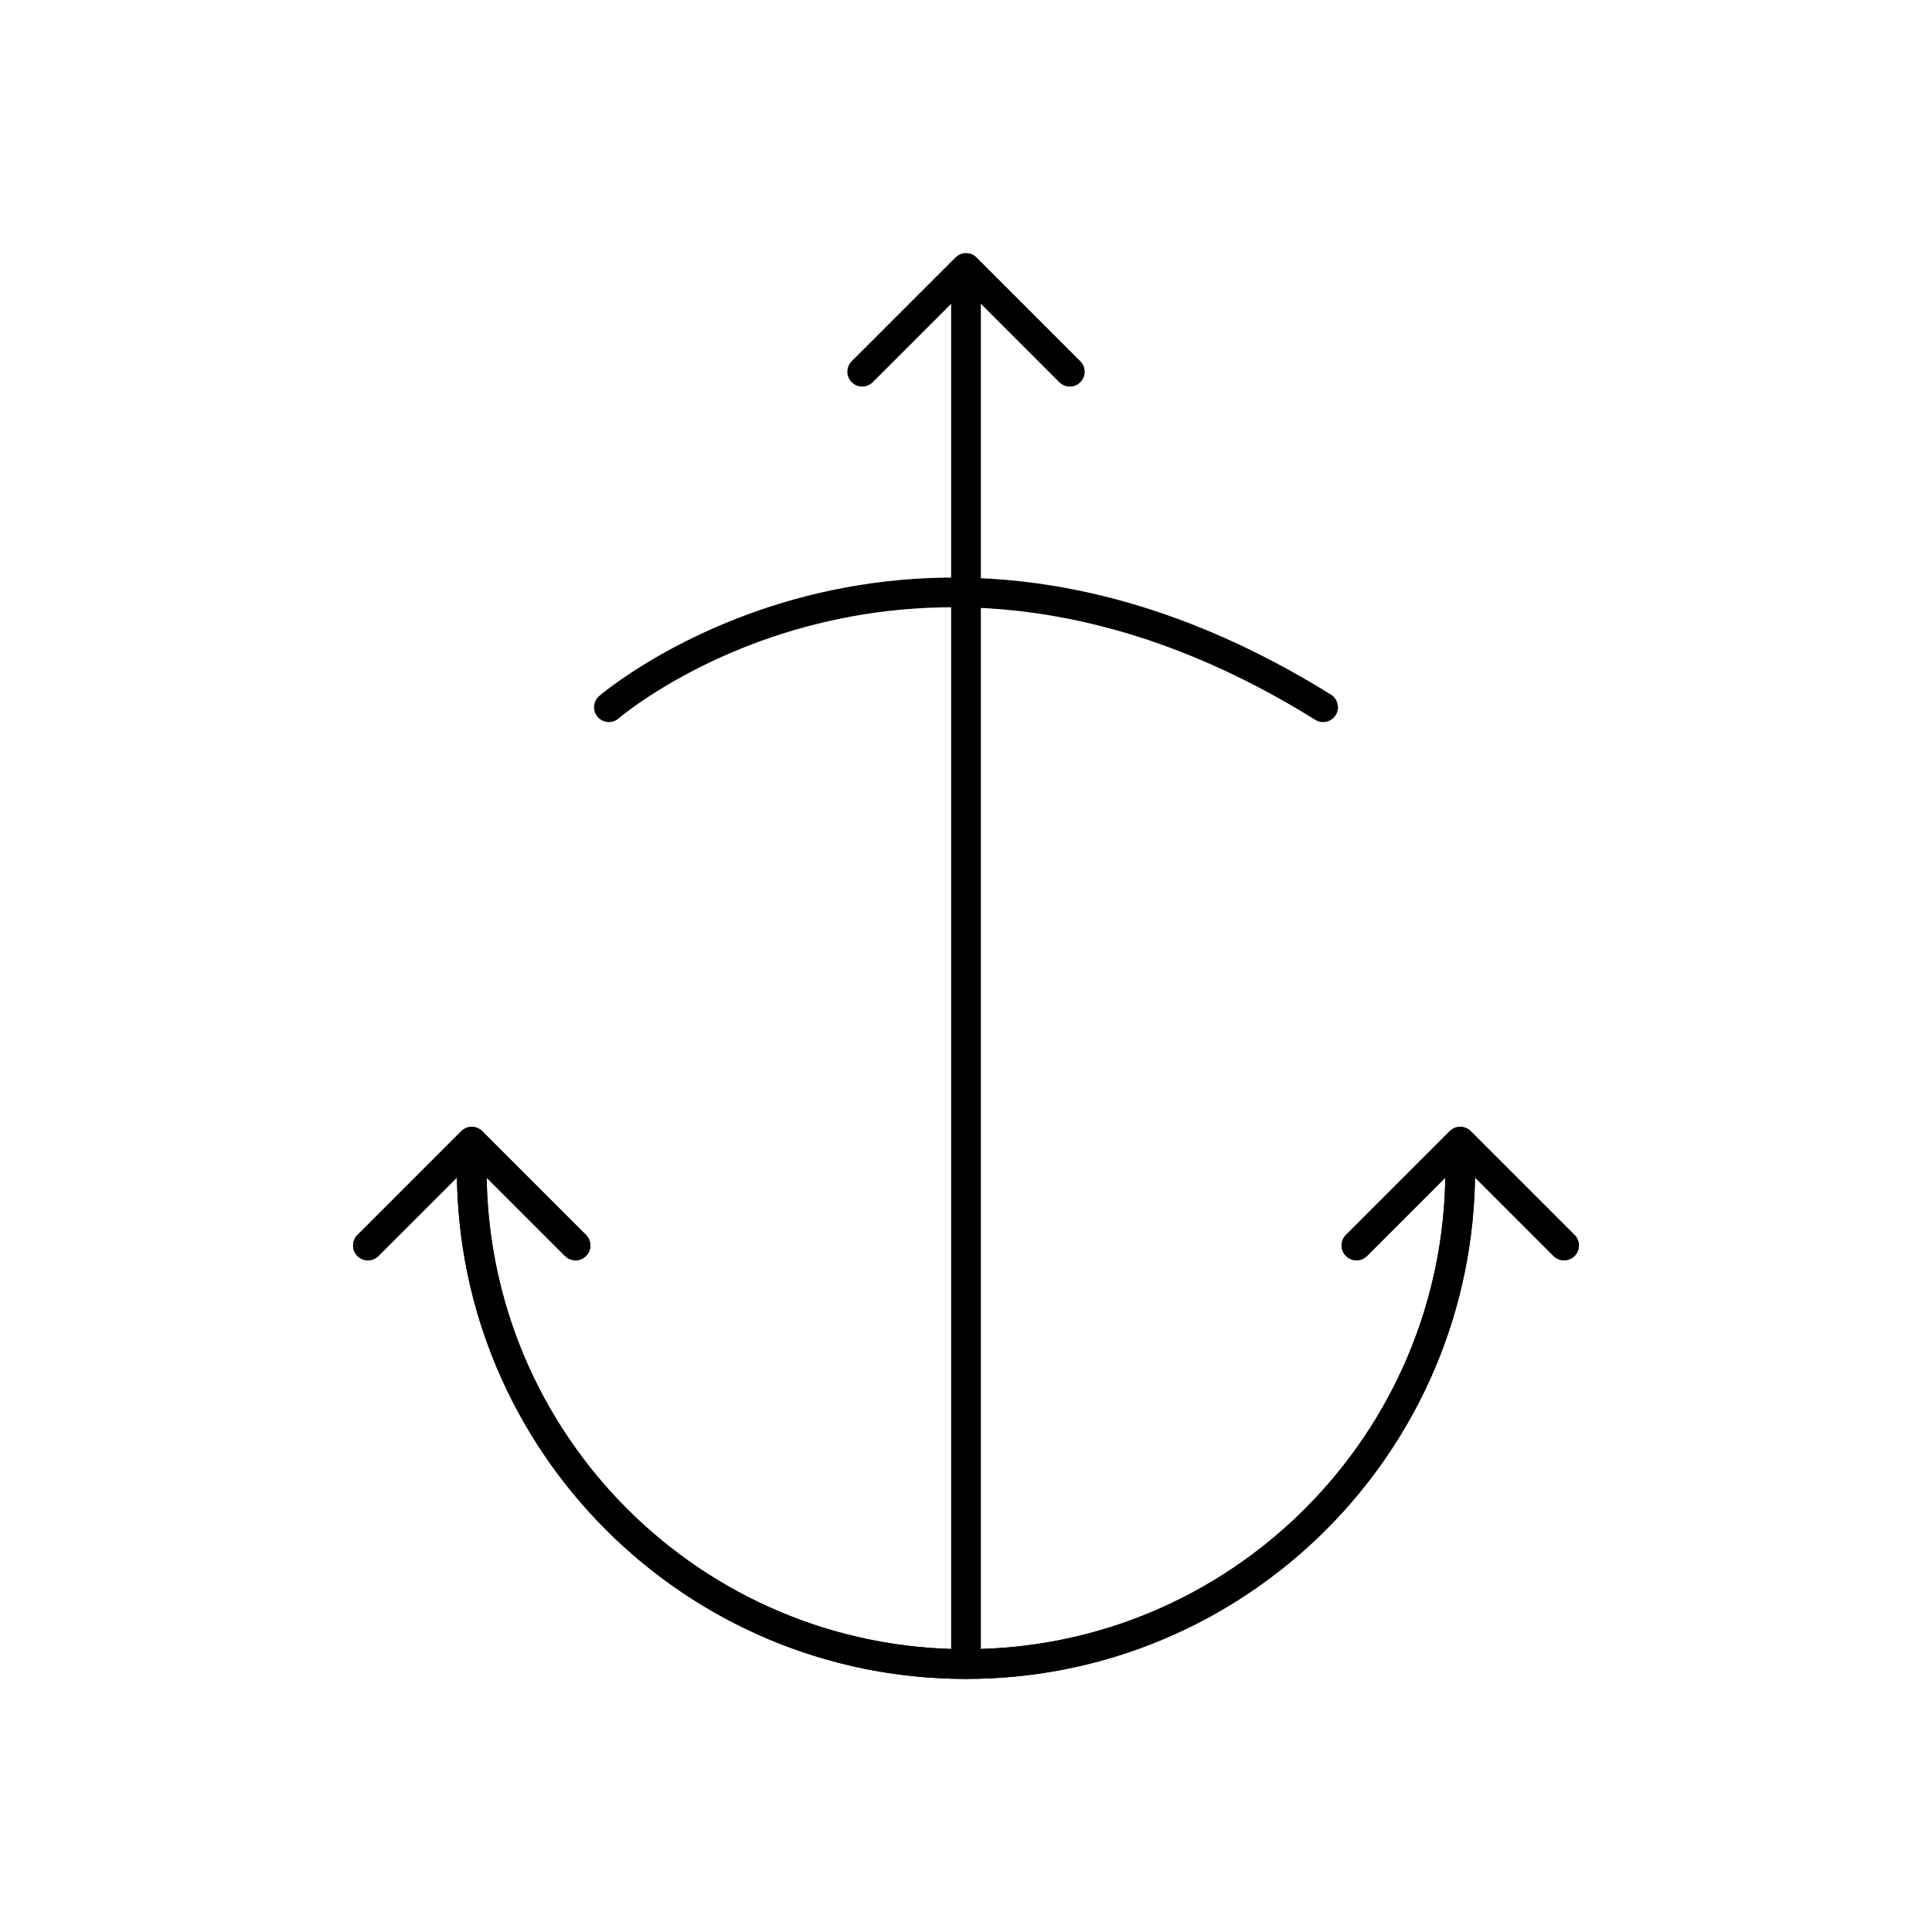 <?xml version="1.0" encoding="UTF-8"?>
<!-- Uploaded to: ICON Repo, www.svgrepo.com, Generator: ICON Repo Mixer Tools -->
<svg fill="#000000" width="800px" height="800px" version="1.1" viewBox="144 144 512 512" xmlns="http://www.w3.org/2000/svg">
 <g>
  <path d="m534.92 454.01c0-2.172-1.762-3.938-3.938-3.938-2.172 0-3.938 1.762-3.938 3.938 0 35.082-14.219 66.844-37.211 89.836-22.992 22.992-54.754 37.211-89.836 37.211-35.082 0-66.844-14.219-89.836-37.211-22.992-22.992-37.211-54.754-37.211-89.836 0-2.172-1.762-3.938-3.938-3.938-2.172 0-3.938 1.762-3.938 3.938 0 37.258 15.102 70.984 39.516 95.402 24.414 24.414 58.145 39.516 95.402 39.516 37.258 0 70.984-15.102 95.402-39.516 24.414-24.414 39.516-58.145 39.516-95.402z"/>
  <path d="m238.72 471.28c-1.535 1.535-1.535 4.027 0 5.566 1.535 1.535 4.027 1.535 5.566 0l24.727-24.727 24.727 24.727c1.535 1.535 4.027 1.535 5.566 0 1.535-1.535 1.535-4.027 0-5.566l-27.508-27.508c-1.535-1.535-4.031-1.535-5.566 0l-27.508 27.508z"/>
  <path d="m500.69 471.28c-1.535 1.535-1.535 4.027 0 5.566 1.535 1.535 4.027 1.535 5.566 0l24.727-24.727 24.727 24.727c1.535 1.535 4.027 1.535 5.566 0 1.535-1.535 1.535-4.027 0-5.566l-27.508-27.508c-1.535-1.535-4.031-1.535-5.566 0z"/>
  <path d="m396.06 584.99c0 2.172 1.762 3.938 3.938 3.938 2.172 0 3.938-1.762 3.938-3.938v-365.76c0-2.172-1.762-3.938-3.938-3.938-2.172 0-3.938 1.762-3.938 3.938z"/>
  <path d="m302.84 328.41c-1.664 1.391-1.883 3.871-0.492 5.535 1.391 1.664 3.871 1.883 5.535 0.492 0.227-0.188 77.258-66.52 184.68 0.324 1.844 1.145 4.266 0.582 5.414-1.262 1.145-1.844 0.582-4.266-1.262-5.414-112.31-69.883-193.63 0.125-193.87 0.324z"/>
  <path d="m534.92 454.01c0-2.172-1.762-3.938-3.938-3.938-2.172 0-3.938 1.762-3.938 3.938 0 35.082-14.219 66.844-37.211 89.836-22.992 22.992-54.754 37.211-89.836 37.211-35.082 0-66.844-14.219-89.836-37.211-22.992-22.992-37.211-54.754-37.211-89.836 0-2.172-1.762-3.938-3.938-3.938-2.172 0-3.938 1.762-3.938 3.938 0 37.258 15.102 70.984 39.516 95.402 24.414 24.414 58.145 39.516 95.402 39.516 37.258 0 70.984-15.102 95.402-39.516 24.414-24.414 39.516-58.145 39.516-95.402z"/>
  <path d="m238.72 471.28c-1.535 1.535-1.535 4.027 0 5.566 1.535 1.535 4.027 1.535 5.566 0l24.727-24.727 24.727 24.727c1.535 1.535 4.027 1.535 5.566 0 1.535-1.535 1.535-4.027 0-5.566l-27.508-27.508c-1.535-1.535-4.031-1.535-5.566 0l-27.508 27.508z"/>
  <path d="m500.69 471.28c-1.535 1.535-1.535 4.027 0 5.566 1.535 1.535 4.027 1.535 5.566 0l24.727-24.727 24.727 24.727c1.535 1.535 4.027 1.535 5.566 0 1.535-1.535 1.535-4.027 0-5.566l-27.508-27.508c-1.535-1.535-4.031-1.535-5.566 0z"/>
  <path d="m369.71 239.73c-1.535 1.535-1.535 4.027 0 5.566 1.535 1.535 4.027 1.535 5.566 0l24.727-24.727 24.727 24.727c1.535 1.535 4.027 1.535 5.566 0 1.535-1.535 1.535-4.027 0-5.566l-27.508-27.508c-1.535-1.535-4.031-1.535-5.566 0z"/>
 </g>
</svg>
